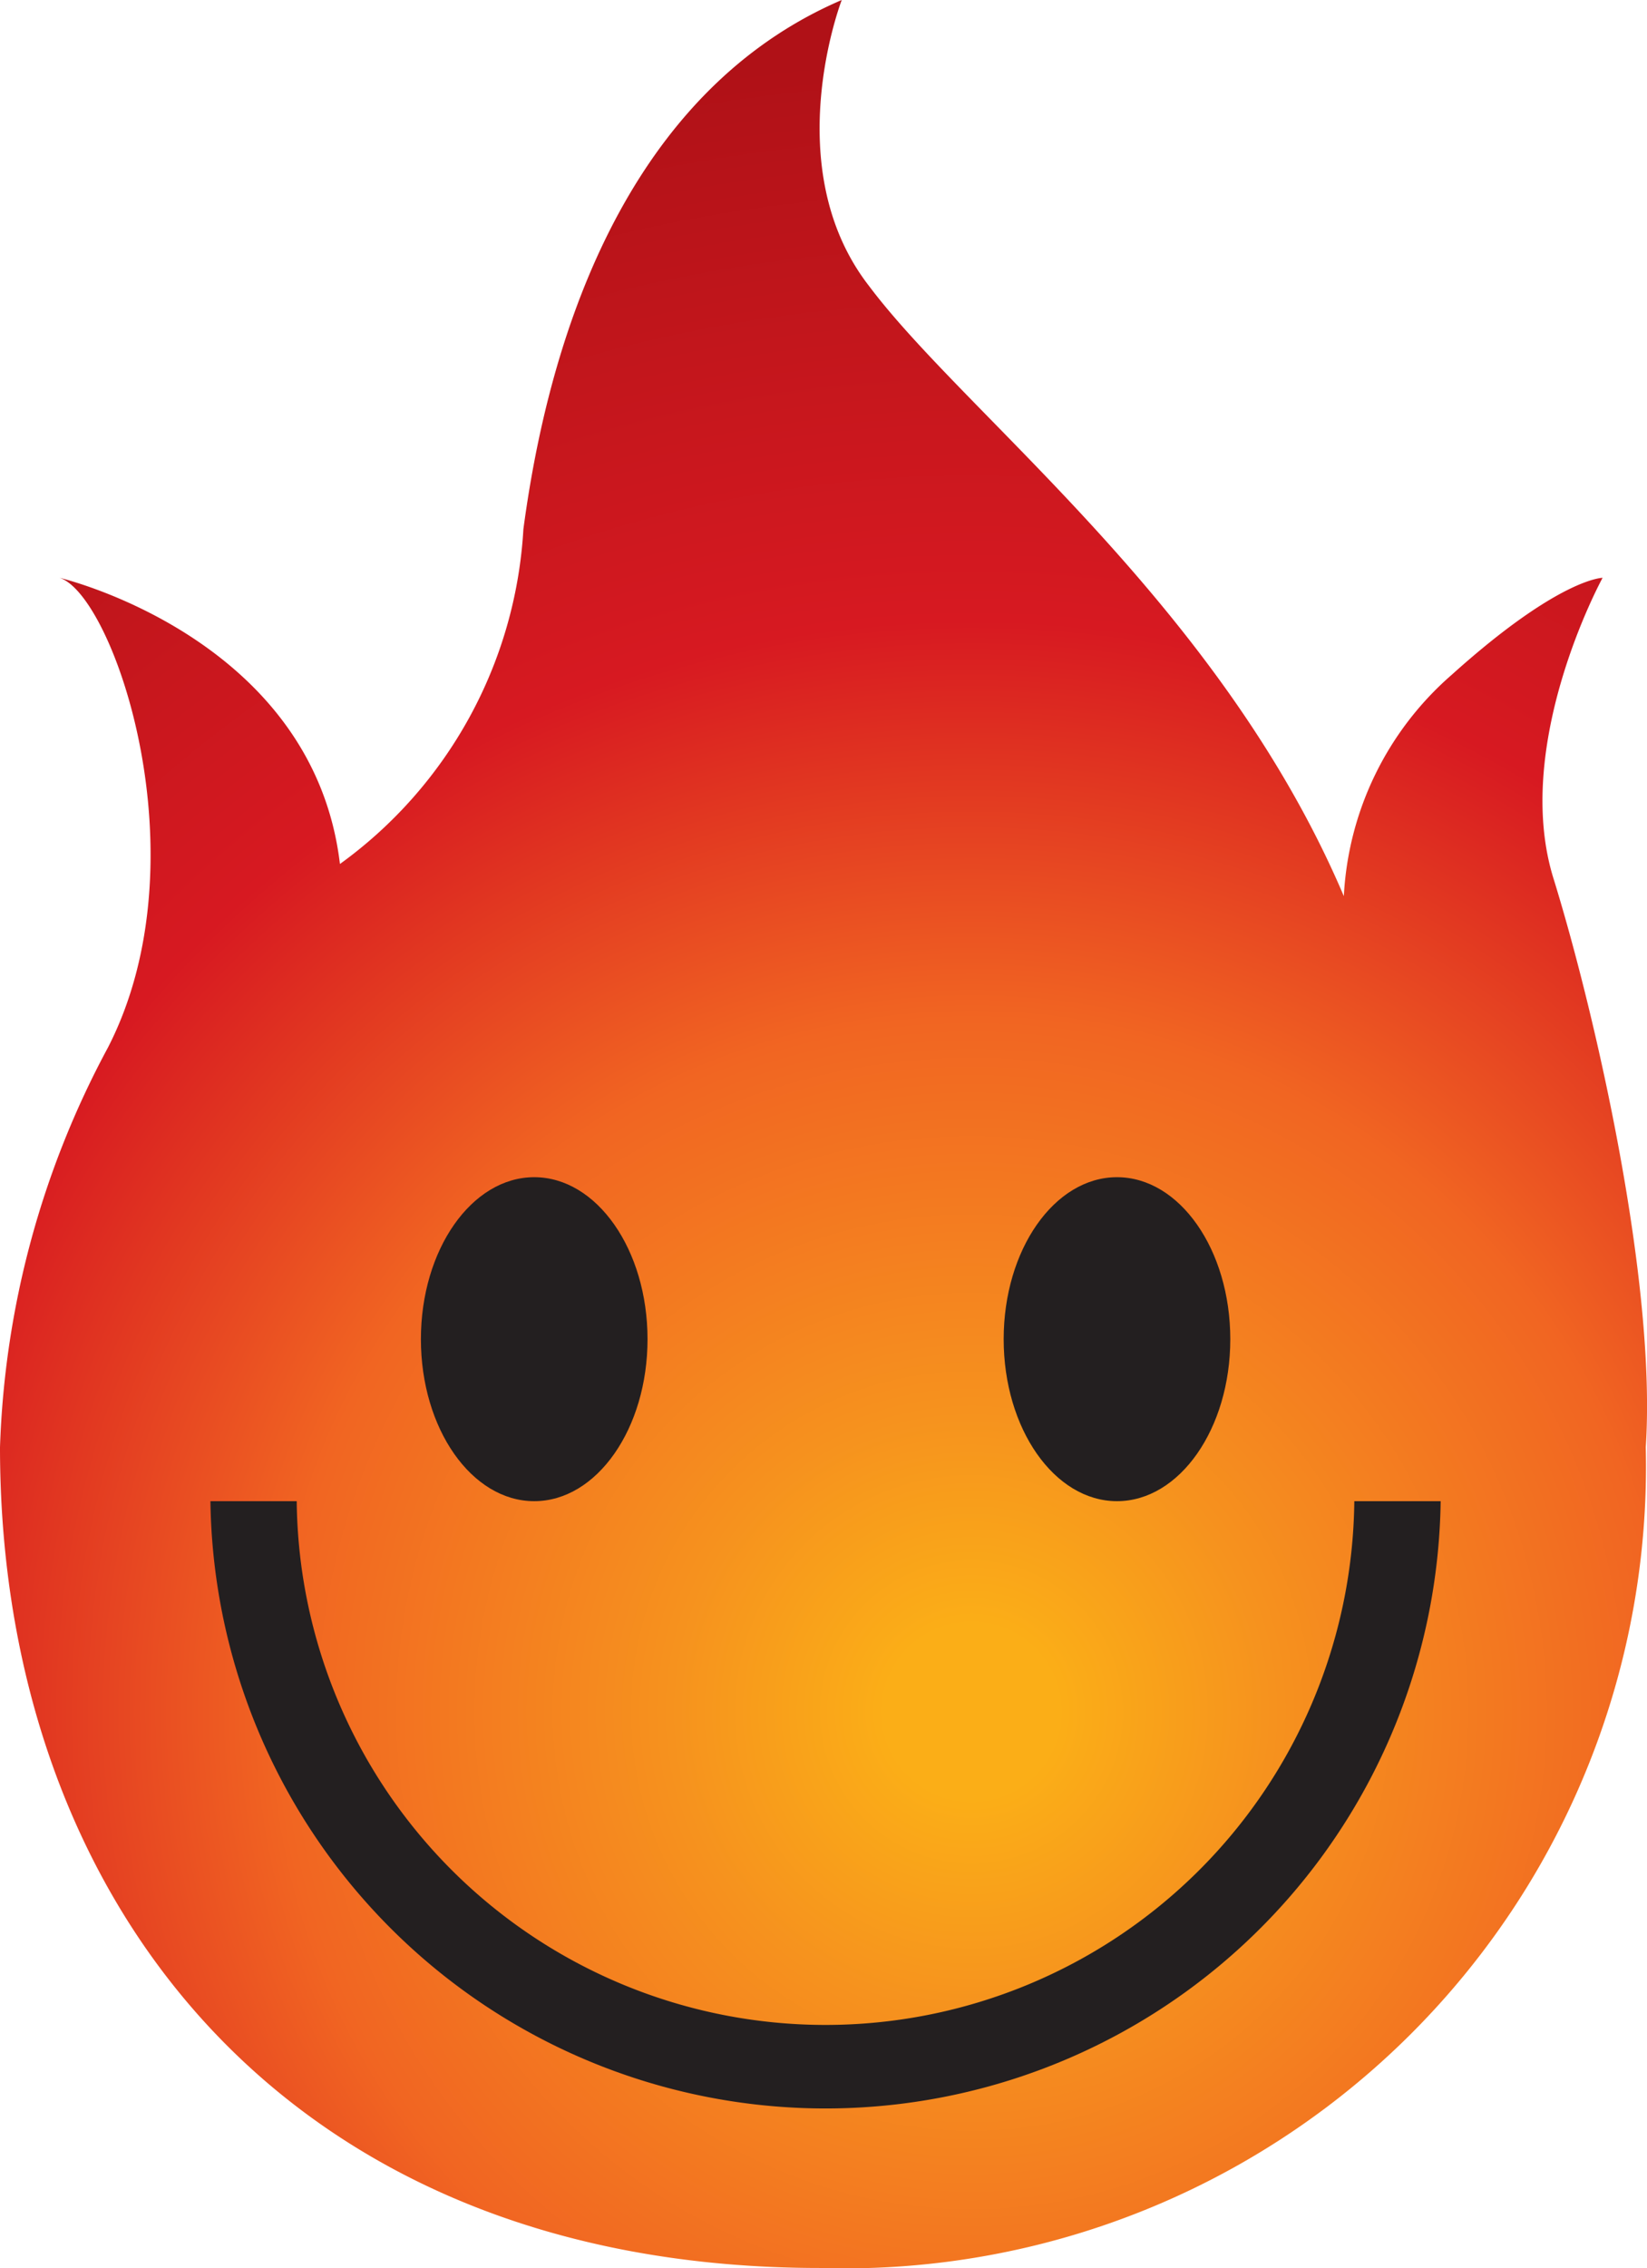 <svg xmlns="http://www.w3.org/2000/svg" xmlns:xlink="http://www.w3.org/1999/xlink" width="29.07" height="40" viewBox="0 0 29.07 40">
  <defs>
    <radialGradient id="radial-gradient" cx="0.587" cy="0.753" r="0.762" gradientTransform="translate(-0.221 0.004) scale(1.376 0.994)" gradientUnits="objectBoundingBox">
      <stop offset="0.05" stop-color="#fbae17"/>
      <stop offset="0.174" stop-color="#f6921e"/>
      <stop offset="0.4" stop-color="#f16522"/>
      <stop offset="0.63" stop-color="#d71921"/>
      <stop offset="0.797" stop-color="#c3161c"/>
      <stop offset="0.956" stop-color="#b01117"/>
    </radialGradient>
  </defs>
  <g id="hola_flame" transform="translate(0 0)">
    <g id="Group_348" data-name="Group 348">
      <path id="Body_1_" d="M29.048,25.524c.19-2.857-.857-7.524-1.619-10-.762-2.381.857-5.333.857-5.333s-.762,0-2.667,1.714a5.552,5.552,0,0,0-1.9,3.9c-2.19-5.143-6.667-8.476-8.381-10.762C13.714,2.952,14.857,0,14.857,0,11.524,1.429,9.81,5.048,9.238,9.333A7.838,7.838,0,0,1,6,15.238c-.476-4-4.952-5.048-4.952-5.048.952.286,2.571,4.952.857,8.286A15.953,15.953,0,0,0,0,25.524C0,33.524,5.048,40,14.476,40A14.141,14.141,0,0,0,29.048,25.524Z" transform="translate(0 0)" fill="url(#radial-gradient)"/>
      <g id="Mouth_1_" transform="translate(3.714 26.476)">
        <path id="Mouth_2_" d="M24.09,27.8a9.334,9.334,0,0,1-18.667,0H3.9a10.858,10.858,0,0,0,21.714,0Z" transform="translate(-3.9 -27.8)" fill="#231f20"/>
      </g>
      <g id="Eyes_1_" transform="translate(7.429 20.762)">
        <g id="Group_346" data-name="Group 346" transform="translate(10.286)">
          <ellipse id="Ellipse_68" data-name="Ellipse 68" cx="2" cy="2.857" rx="2" ry="2.857" fill="#231f20"/>
        </g>
        <g id="Group_347" data-name="Group 347">
          <ellipse id="Ellipse_69" data-name="Ellipse 69" cx="2" cy="2.857" rx="2" ry="2.857" fill="#231f20"/>
        </g>
      </g>
    </g>
  </g>
</svg>
